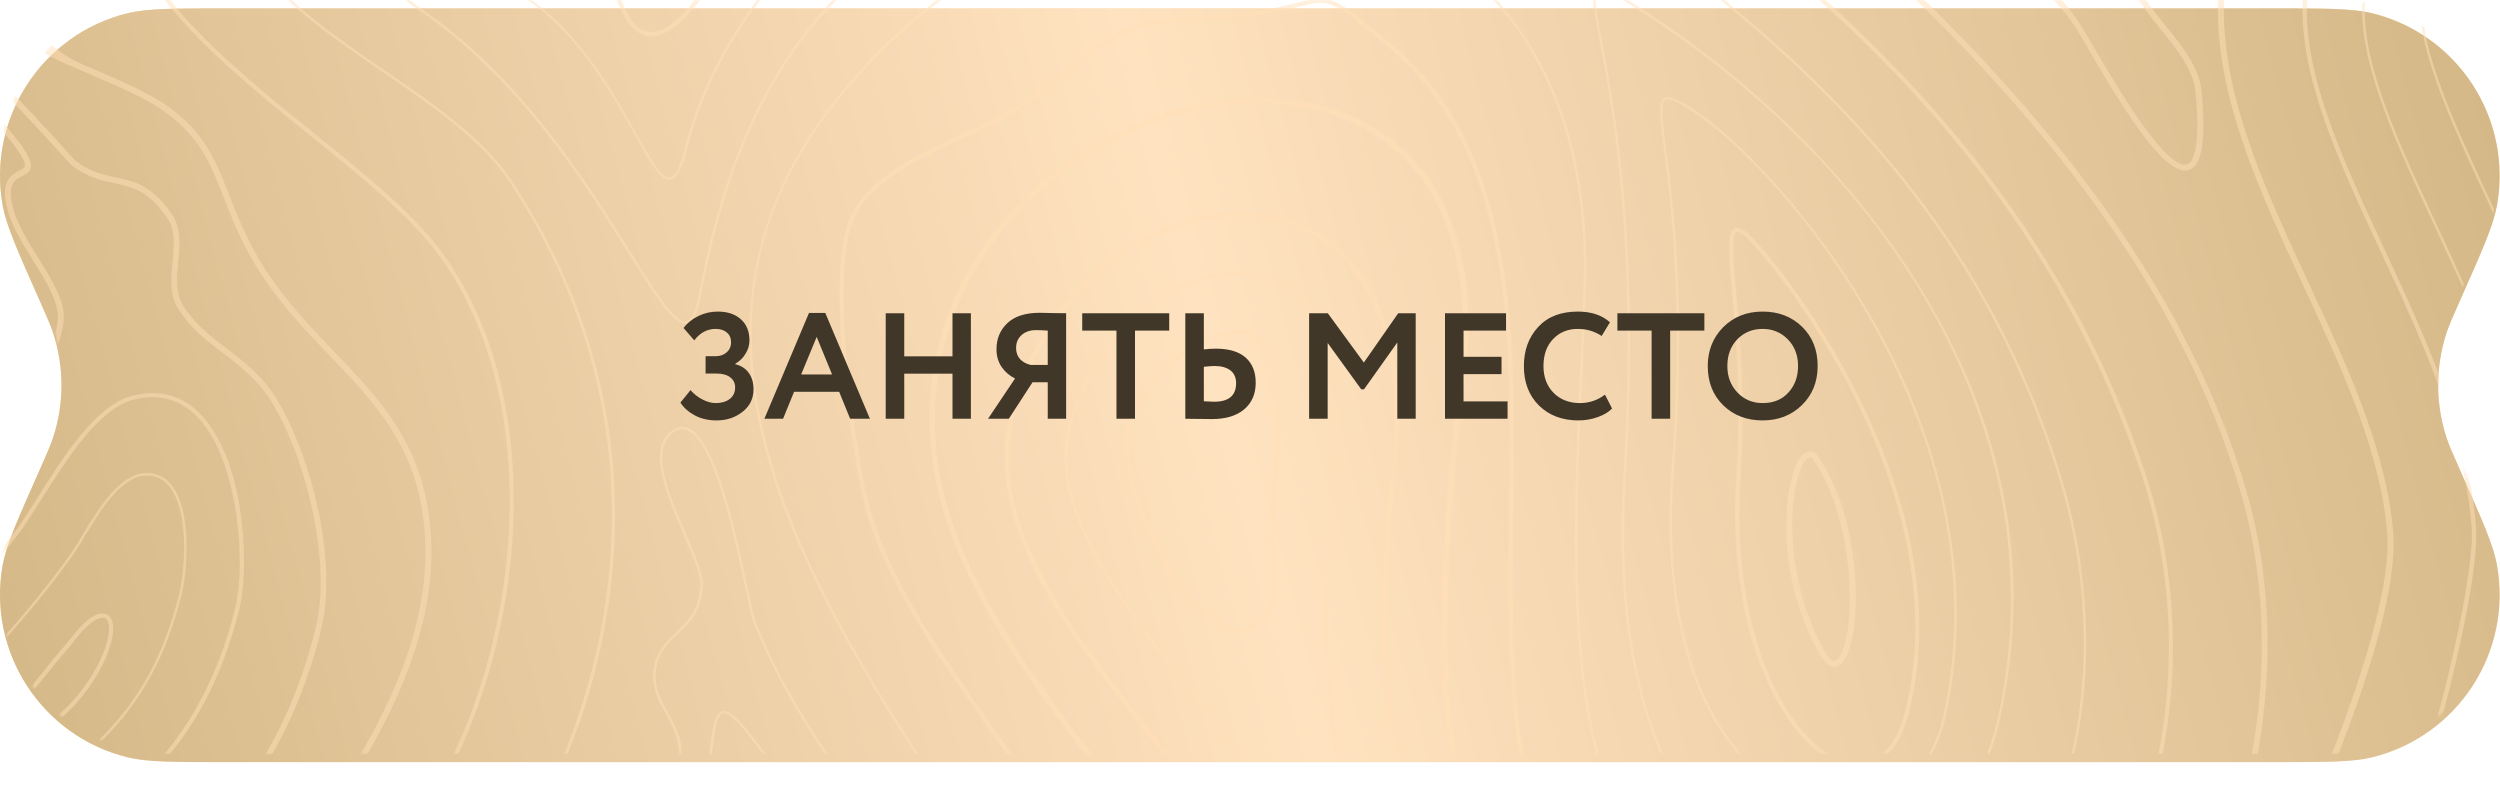 <?xml version="1.0" encoding="UTF-8"?> <svg xmlns="http://www.w3.org/2000/svg" width="1194" height="376" viewBox="0 0 1194 376" fill="none"> <g filter="url(#filter0_di_196_1419)"> <path d="M18.982 139.661C8.317 115.666 2.985 103.669 1.275 94.166C-6.207 52.582 19.94 12.349 60.979 2.297C70.356 0 83.486 0 109.744 0H1084.08C1110.33 0 1123.46 0 1132.84 2.297C1173.88 12.349 1200.03 52.582 1192.54 94.166C1190.84 103.669 1185.5 115.666 1174.84 139.661C1171.42 147.357 1169.71 151.204 1168.45 155.047C1163.13 171.257 1163.13 188.743 1168.45 204.953C1169.71 208.796 1171.42 212.643 1174.84 220.339C1185.5 244.334 1190.84 256.331 1192.54 265.834C1200.03 307.418 1173.88 347.651 1132.84 357.703C1123.46 360 1110.33 360 1084.08 360H109.744C83.486 360 70.356 360 60.979 357.703C19.94 347.651 -6.207 307.418 1.275 265.834C2.985 256.331 8.317 244.334 18.982 220.339C22.402 212.643 24.112 208.796 25.373 204.953C30.695 188.743 30.695 171.257 25.373 155.047C24.112 151.204 22.402 147.357 18.982 139.661Z" fill="#FFE2BF"></path> <path d="M18.982 139.661C8.317 115.666 2.985 103.669 1.275 94.166C-6.207 52.582 19.94 12.349 60.979 2.297C70.356 0 83.486 0 109.744 0H1084.08C1110.33 0 1123.46 0 1132.84 2.297C1173.88 12.349 1200.03 52.582 1192.54 94.166C1190.84 103.669 1185.5 115.666 1174.84 139.661C1171.42 147.357 1169.71 151.204 1168.45 155.047C1163.13 171.257 1163.13 188.743 1168.45 204.953C1169.71 208.796 1171.42 212.643 1174.84 220.339C1185.5 244.334 1190.84 256.331 1192.54 265.834C1200.03 307.418 1173.88 347.651 1132.84 357.703C1123.46 360 1110.33 360 1084.08 360H109.744C83.486 360 70.356 360 60.979 357.703C19.94 347.651 -6.207 307.418 1.275 265.834C2.985 256.331 8.317 244.334 18.982 220.339C22.402 212.643 24.112 208.796 25.373 204.953C30.695 188.743 30.695 171.257 25.373 155.047C24.112 151.204 22.402 147.357 18.982 139.661Z" fill="url(#paint0_linear_196_1419)"></path> </g> <mask id="mask0_196_1419" style="mask-type:alpha" maskUnits="userSpaceOnUse" x="0" y="0" width="1194" height="360"> <path d="M18.982 139.661C8.317 115.666 2.985 103.669 1.275 94.166C-6.207 52.582 19.94 12.349 60.979 2.297C70.356 0 83.486 0 109.744 0H1084.08C1110.33 0 1123.46 0 1132.84 2.297C1173.88 12.349 1200.03 52.582 1192.54 94.166C1190.84 103.669 1185.5 115.666 1174.84 139.661C1171.42 147.357 1169.71 151.204 1168.45 155.047C1163.13 171.257 1163.13 188.743 1168.45 204.953C1169.71 208.796 1171.42 212.643 1174.84 220.339C1185.5 244.334 1190.84 256.331 1192.54 265.834C1200.03 307.418 1173.88 347.651 1132.84 357.703C1123.46 360 1110.33 360 1084.08 360H109.744C83.486 360 70.356 360 60.979 357.703C19.94 347.651 -6.207 307.418 1.275 265.834C2.985 256.331 8.317 244.334 18.982 220.339C22.402 212.643 24.112 208.796 25.373 204.953C30.695 188.743 30.695 171.257 25.373 155.047C24.112 151.204 22.402 147.357 18.982 139.661Z" fill="#FFE2BF"></path> <path d="M18.982 139.661C8.317 115.666 2.985 103.669 1.275 94.166C-6.207 52.582 19.94 12.349 60.979 2.297C70.356 0 83.486 0 109.744 0H1084.08C1110.33 0 1123.46 0 1132.84 2.297C1173.88 12.349 1200.03 52.582 1192.54 94.166C1190.84 103.669 1185.5 115.666 1174.84 139.661C1171.42 147.357 1169.71 151.204 1168.45 155.047C1163.13 171.257 1163.13 188.743 1168.45 204.953C1169.71 208.796 1171.42 212.643 1174.84 220.339C1185.5 244.334 1190.84 256.331 1192.54 265.834C1200.03 307.418 1173.88 347.651 1132.84 357.703C1123.46 360 1110.33 360 1084.08 360H109.744C83.486 360 70.356 360 60.979 357.703C19.94 347.651 -6.207 307.418 1.275 265.834C2.985 256.331 8.317 244.334 18.982 220.339C22.402 212.643 24.112 208.796 25.373 204.953C30.695 188.743 30.695 171.257 25.373 155.047C24.112 151.204 22.402 147.357 18.982 139.661Z" fill="url(#paint1_linear_196_1419)"></path> </mask> <g mask="url(#mask0_196_1419)"> <g opacity="0.5"> <path d="M39.43 255.52C37.43 258.84 35.55 261.96 33.91 264.28C13.67 292.8 -10.29 318.08 -37.25 345.84C-40.89 349.56 -44.61 353.36 -48.37 357.16C-70.61 379.64 -93.65 402.88 -107.41 430.36C-112.73 441 -114.41 449.32 -112.17 454.4C-111.17 456.72 -109.41 458.24 -106.93 458.92C-105.93 459.2 -104.77 459.36 -103.53 459.36C-98.61 459.36 -92.05 456.96 -84.61 452.48C-69.81 443.52 -55.77 432.48 -42.17 421.76C-31.05 413 -19.53 403.92 -7.65 396.08C40.23 364.36 71.87 343.36 86.67 284.2C89.75 271.92 91.55 244 82.07 231.84C78.79 227.68 74.51 225.68 69.23 225.92C56.91 226.56 46.83 243.28 39.43 255.48V255.52ZM70.15 227.12C74.59 227.12 78.31 228.96 81.11 232.6C90.31 244.4 88.51 271.84 85.51 283.92C70.83 342.64 39.35 363.48 -8.33 395.08C-20.25 402.96 -31.77 412.04 -42.93 420.84C-56.49 431.52 -70.53 442.56 -85.25 451.48C-94.21 456.92 -101.89 459.16 -106.61 457.8C-108.73 457.2 -110.21 455.88 -111.09 453.92C-113.13 449.24 -111.45 441.08 -106.37 430.92C-92.69 403.6 -69.73 380.44 -47.57 358C-43.81 354.2 -40.05 350.4 -36.41 346.68C-9.41 318.88 14.55 293.56 34.87 265C36.55 262.64 38.43 259.52 40.43 256.2C47.67 244.2 57.55 227.8 69.23 227.2C69.51 227.2 69.83 227.2 70.11 227.2L70.15 227.12Z" fill="#FFDFB7"></path> <path d="M63.55 188.92C45.99 193.24 30.67 217.56 18.31 237.08C13.99 243.92 9.91 250.36 6.35 254.96C-13.49 280.6 -35.89 303.68 -57.57 325.96C-63.21 331.76 -70.33 338.36 -77.81 345.32C-100.13 366 -127.89 391.76 -136.33 415.32C-143.41 435.12 -139.25 454.04 -135.21 472.28C-131.89 487.28 -128.45 502.8 -131.17 518.88C-132.85 528.88 -138.89 538.72 -145.33 549.12C-153.01 561.6 -160.93 574.48 -161.41 588.36C-161.57 593.08 -160.85 597.72 -159.25 602.2C-153.97 617.04 -148.45 623.92 -141.89 623.92C-135.33 623.92 -128.33 617.16 -117.85 600.64C-107.85 584.84 -103.93 566.56 -100.13 548.88C-96.33 531.12 -92.37 512.76 -82.29 496.88C-63.09 466.64 -29.25 444.32 0.59 424.68C3.11 423.04 5.59 421.36 8.07 419.76C57.63 386.92 96.79 360.96 114.27 291.08C118.91 272.6 117.67 225.48 98.87 201.4C89.75 189.68 77.75 185.44 63.59 188.92H63.55ZM97.27 202.6C114.11 224.2 117.47 269.84 112.31 290.56C95.03 359.68 56.15 385.44 6.95 418.04C4.51 419.68 1.99 421.32 -0.53 422.96C-30.57 442.72 -64.61 465.16 -84.01 495.76C-94.29 511.96 -98.25 530.48 -102.13 548.44C-105.89 565.96 -109.77 584.08 -119.57 599.56C-126.57 610.6 -134.69 621.92 -141.89 621.92C-147.41 621.92 -152.45 615.24 -157.37 601.52C-158.89 597.24 -159.57 592.92 -159.41 588.4C-158.93 575.08 -151.17 562.4 -143.61 550.16C-137.09 539.56 -130.93 529.56 -129.21 519.2C-126.41 502.72 -129.89 487 -133.25 471.84C-137.41 453 -141.37 435.24 -134.45 415.96C-126.17 392.88 -98.61 367.32 -76.45 346.76C-68.93 339.76 -61.81 333.2 -56.13 327.32C-34.41 304.96 -11.97 281.84 7.95 256.12C11.59 251.44 15.67 244.92 20.03 238.08C32.19 218.88 47.27 194.96 64.03 190.8C67.07 190.04 70.03 189.68 72.83 189.68C82.35 189.68 90.59 194 97.27 202.56V202.6Z" fill="#FFDFB7"></path> <path d="M81.95 102.08C72.43 88.36 64.15 86.6 55.35 84.72C49.31 83.44 43.03 82.08 35.87 76.68L35.27 76C14.87 53.16 -53.57 -21.32 -76.73 -21.32C-79.45 -21.32 -81.57 -20.36 -83.05 -18.44C-86.13 -14.4 -85.97 -6.28 -82.57 6.4C-80.53 13.92 -61.17 24.32 -40.65 35.36C-23.57 44.52 -5.89 54 0.11 61.12C5.47 67.52 12.55 76.36 11.91 79.4C11.75 80.24 10.83 80.72 9.27 81.48C5.71 83.24 0.31 85.96 3.19 98.56C5.19 107.28 10.59 115.96 15.79 124.36C20.67 132.16 25.27 139.56 27.11 146.72C32.23 166.4 -0.01 202.52 -21.33 226.4C-28.37 234.28 -34.45 241.08 -38.33 246.24C-53.85 266.84 -73.25 285.96 -91.97 304.4C-128.41 340.32 -166.05 377.44 -179.33 428.68C-199.13 505.28 -203.09 572.92 -191.05 629.72C-184.65 660.04 -162.57 702.28 -141.17 702.28C-127.85 702.28 -118.13 686.28 -112.33 654.68C-89.93 533 -28.85 492.52 30.27 453.36C82.63 418.68 132.07 385.92 153.35 300.8C161.35 268.68 149.03 219.32 132.99 192C125.83 179.8 116.83 172.96 108.11 166.32C100.47 160.48 93.23 155 87.63 146.2C83.67 140 84.39 132.72 85.11 125.08C85.87 117.16 86.67 108.96 81.87 102L81.95 102.08ZM85.35 147.8C91.19 157 98.63 162.64 106.51 168.64C114.99 175.12 123.79 181.8 130.67 193.52C146.43 220.36 158.55 268.8 150.71 300.24C129.71 384.28 80.71 416.76 28.79 451.12C-30.77 490.6 -92.41 531.44 -115.01 654.28C-120.45 683.92 -129.49 699.6 -141.13 699.6C-159.29 699.6 -181.41 661.76 -188.29 629.24C-200.21 572.88 -196.29 505.64 -176.57 429.48C-163.53 378.96 -126.13 342.12 -89.97 306.48C-71.17 287.96 -51.73 268.8 -36.05 248C-32.25 242.96 -26.21 236.2 -19.21 228.36C3.83 202.56 35.35 167.2 29.83 146.12C27.83 138.52 23.15 131 18.15 123C13.03 114.8 7.79 106.36 5.91 98.08C3.51 87.6 7.23 85.76 10.51 84.12C12.31 83.2 14.19 82.28 14.67 80.08C15.27 77.16 13.43 72.68 2.27 59.44C-4.05 51.92 -21.97 42.32 -39.29 33C-57.49 23.24 -78.09 12.16 -79.81 5.8C-83.73 -8.68 -82.49 -14.36 -80.77 -16.6C-79.85 -17.8 -78.53 -18.36 -76.69 -18.36C-59.21 -18.36 -8.45 31.44 33.23 78C33.75 78.56 34.03 78.88 34.07 78.88C41.87 84.8 48.75 86.28 54.79 87.56C63.35 89.4 70.75 90.96 79.67 103.8C83.91 109.88 83.19 117.24 82.43 125C81.67 132.8 80.87 140.88 85.35 147.92V147.8Z" fill="#FFDFB7"></path> <path d="M49.19 293.04H48.91C43.23 293.04 37.47 300.24 33.27 305.52C32.35 306.64 31.55 307.68 30.83 308.48C26.87 313 23.03 317.76 19.35 322.4C16.95 325.4 14.59 328.36 12.15 331.28L11.87 331.64C3.87 341.12 0.63 347.28 1.91 350.48C2.27 351.36 3.15 352.48 5.31 352.72C5.63 352.72 5.95 352.76 6.27 352.76H6.47C22.47 352.4 35.43 337.92 41.75 329.32C47.75 321.12 52.03 312.24 53.55 305C53.91 303.32 54.87 297.56 52.59 294.68C51.79 293.64 50.63 293.08 49.23 293L49.19 293.04ZM51.55 304.64C50.11 311.6 45.95 320.2 40.11 328.16C34.03 336.48 21.55 350.48 6.39 350.8L6.23 351.8V350.8C5.99 350.8 5.75 350.8 5.51 350.76C4.07 350.6 3.83 349.96 3.75 349.76C3.31 348.64 3.39 344.8 13.39 332.92L13.71 332.56C16.15 329.6 18.55 326.64 20.95 323.64C24.63 319.04 28.43 314.28 32.39 309.8C33.11 309 33.95 307.92 34.87 306.76C38.59 302.08 44.23 295.04 49.15 295.04C49.95 295.04 50.55 295.36 51.03 295.96C52.43 297.72 52.19 301.76 51.59 304.64H51.55Z" fill="#FFDFB7"></path> <path d="M471.19 698.28C524.27 692.24 581.19 630.76 581.91 578.68C583.03 498.84 537.15 435.04 492.75 373.36C485.23 362.88 477.43 352.04 470.07 341.4L465.63 335C444.75 304.92 421.07 270.8 413.35 233.96C406.83 202.72 396.87 130.04 407.71 104.92C415.67 86.52 438.31 76 460.19 65.84C475.31 58.8 489.59 52.16 499.63 43.08L500.11 42.64C522.99 21.92 542.23 11.293 557.83 10.76C564.91 10.52 573.71 10.2 586.15 9.04C602.83 7.48 612.67 5.04 619.87 3.28C624.43 2.16 627.75 1.32 630.67 1.32C637.87 1.32 643.91 6.44 663.87 23.32C722.87 73.28 721.75 160.16 720.71 244.2C719.35 349.92 717.95 459.28 837.63 493.88C854.83 498.84 871.59 501.4 887.43 501.4C932.43 501.4 970.71 481.28 998.19 443.28C1038.51 387.48 1049.23 300.44 1024.83 226.64C968.55 56.32 834.07 -41.08 689.43 -133.88C557.95 -218.24 432.75 -241.48 325.67 -256.64C317.91 -257.72 310.55 -258.28 303.75 -258.28C260.35 -258.28 239.71 -236.2 213.59 -208.24C203.59 -197.52 193.23 -186.48 180.39 -175.16C165.67 -162.24 146.99 -153.4 128.87 -144.84C99.35 -130.88 71.47 -117.72 59.95 -88.4C35.51 -26.2 95.55 22.24 148.55 65.04C173.07 84.84 196.23 103.52 209.83 122.2C263.63 196.28 247.55 321.2 198.75 391.4C183.51 413.32 154.31 440.4 123.39 469.12C72.19 516.64 14.15 570.52 3.91 615.76C-0.89 637.04 0.35 651.92 7.75 661.2C13.95 668.96 24.39 672.72 39.67 672.72C64.83 672.72 100.83 662.36 138.95 651.4C185.55 638 238.39 622.8 283.43 622.8C304.91 622.8 322.71 626.12 337.79 633C355.15 640.92 369.87 652.32 384.07 663.4C407.55 681.64 429.71 698.88 461.07 698.88C464.35 698.88 467.75 698.68 471.15 698.28H471.19ZM338.67 631.16C323.31 624.16 305.27 620.76 283.47 620.76C238.15 620.76 185.15 636 138.43 649.44C100.43 660.36 64.55 670.68 39.67 670.68C25.03 670.68 15.11 667.16 9.35 659.92C2.35 651.16 1.19 636.84 5.87 616.2C15.99 571.56 73.79 517.92 124.75 470.56C155.75 441.8 185.03 414.6 200.39 392.52C249.59 321.76 265.75 195.76 211.43 121C197.71 102.12 174.43 83.32 149.79 63.44C97.35 21.12 37.91 -26.88 61.79 -87.68C73.03 -116.24 100.55 -129.28 129.71 -143.04C147.95 -151.64 166.79 -160.56 181.71 -173.68C194.63 -185.04 205.03 -196.16 215.07 -206.88C240.87 -234.48 261.23 -256.28 303.79 -256.28C310.51 -256.28 317.79 -255.72 325.43 -254.64C432.27 -239.52 557.23 -216.32 688.39 -132.16C832.71 -39.56 966.91 57.6 1022.99 227.32C1047.19 300.56 1036.59 386.88 996.63 442.16C969.55 479.64 931.79 499.44 887.47 499.44C871.83 499.44 855.27 496.96 838.23 492C785.23 476.68 751.67 445.16 735.71 395.72C721.39 351.44 722.11 296.96 722.79 244.28C723.87 159.8 724.99 72.44 665.27 21.84C636.75 -2.32 635.95 -2.72 619.47 1.36C612.35 3.12 602.55 5.52 586.03 7.08C573.67 8.24 564.87 8.56 557.83 8.8C541.75 9.36 522.083 20.16 498.83 41.2L498.35 41.64C488.55 50.52 474.39 57.12 459.39 64.08C437.15 74.4 414.15 85.12 405.91 104.2C394.87 129.76 404.87 202.96 411.43 234.44C419.19 271.68 442.99 305.96 463.99 336.24L468.43 342.64C475.79 353.28 483.59 364.12 491.15 374.6C535.35 436.04 581.07 499.52 579.95 578.72C579.23 629.96 523.23 690.4 470.99 696.36C467.67 696.72 464.35 696.92 461.15 696.92C430.47 696.92 408.59 679.88 385.39 661.88C371.07 650.76 356.27 639.24 338.71 631.24L338.67 631.16Z" fill="#FFDFB7"></path> <path d="M1232.31 356.48C1234.59 359.44 1238.83 363.48 1249.51 364.36C1289.47 367.64 1349.91 372.56 1400.91 419.04L1401.51 419.56C1418.95 435.48 1433.11 455.64 1443.59 479.48C1446.51 486.04 1451.19 489.84 1456.51 489.84C1457.95 489.84 1459.43 489.56 1460.91 488.96V487.52C1459.47 488.2 1457.99 488.64 1456.51 488.64C1451.71 488.64 1447.39 485.12 1444.67 479C1434.11 455 1419.83 434.72 1402.27 418.68L1401.67 418.16C1350.35 371.4 1289.67 366.44 1249.55 363.16C1239.35 362.32 1235.31 358.52 1233.19 355.76C1228.11 349.12 1227.47 338.84 1228.03 335.68C1233.59 311.2 1240.51 280.72 1237.91 247.4C1233.55 190.96 1210.95 142.44 1189.15 95.52C1171.63 57.88 1151.79 15.2 1158.67 -4.24C1170.95 -38.84 1221.11 -88.48 1242.07 -108.2C1255.39 -120.72 1271.27 -127.08 1289.19 -127.08C1299.43 -127.08 1308.27 -124.92 1313.91 -123.12C1350.71 -111.24 1402.79 -84.08 1460.87 -46.76V-48.2C1402.99 -85.36 1351.03 -112.44 1314.27 -124.28C1308.59 -126.12 1299.59 -128.32 1289.19 -128.32C1270.95 -128.32 1254.83 -121.84 1241.27 -109.08C1220.23 -89.28 1169.91 -39.48 1157.55 -4.64C1150.51 15.28 1170.47 58.16 1188.07 96.04C1209.83 142.84 1232.35 191.24 1236.71 247.48C1239.31 280.64 1232.39 311 1226.87 335.48C1226.27 338.8 1226.91 349.56 1232.23 356.52L1232.31 356.48Z" fill="#FFDFB7"></path> <path d="M1281.71 341.8C1289.91 343.84 1297.87 345.72 1305.63 347.48C1347.47 357.16 1383.55 365.56 1419.67 398.24L1420.39 398.88C1428.71 406.4 1435.23 410.04 1440.43 410.04C1441.23 410.04 1442.03 409.96 1442.79 409.76C1450.63 407.96 1454.55 397 1458.83 382.88C1459.51 380.68 1460.23 378.52 1460.91 376.36V372.44C1459.79 375.8 1458.71 379.2 1457.67 382.56C1453.47 396.32 1449.71 406.96 1442.51 408.64C1437.31 409.84 1430.47 406.4 1421.19 398L1420.47 397.36C1384.11 364.44 1347.87 356.04 1305.87 346.32C1298.15 344.52 1290.15 342.68 1281.99 340.64C1252.67 333.28 1257.63 305.68 1262.43 279.04C1264.51 267.4 1266.71 255.32 1265.91 245.24C1261.15 183.76 1237.51 132.92 1214.63 83.76C1211.91 77.88 1208.99 72.16 1206.15 66.6C1191.47 37.76 1178.75 12.88 1196.91 -17.76C1210.55 -40.8 1231.03 -59.68 1250.79 -77.92C1254.35 -81.2 1257.91 -84.48 1261.39 -87.76C1269.03 -94.92 1279.43 -98.56 1292.27 -98.56C1341.55 -98.56 1417.35 -46.12 1460.95 -14.52V-16C1417.11 -47.72 1341.63 -99.76 1292.27 -99.76C1279.11 -99.76 1268.43 -96 1260.55 -88.64C1257.07 -85.36 1253.51 -82.08 1249.95 -78.8C1230.11 -60.48 1209.59 -41.56 1195.83 -18.36C1177.35 12.84 1190.79 39.24 1205.03 67.16C1207.87 72.72 1210.79 78.44 1213.51 84.32C1236.31 133.4 1259.95 184.12 1264.67 245.4C1265.43 255.32 1263.27 267.32 1261.19 278.88C1256.31 306.08 1251.23 334.24 1281.67 341.88L1281.71 341.8Z" fill="#FFDFB7"></path> <path d="M439.91 917.84C429.79 933.12 417.19 952.08 421.55 965.2C423.31 970.56 427.79 974.56 434.83 977.08C436.15 977.56 437.63 977.8 439.19 977.8C454.63 977.8 479.11 953.92 500.71 932.88C514.43 919.48 527.43 906.84 535.23 903.28C572.51 886.36 623.95 878.32 669.31 871.2C687.23 868.4 704.15 865.76 719.75 862.68C755.35 855.72 789.71 852.16 821.91 852.16C927.27 852.16 1015.71 890.08 1084.83 964.84C1092.59 973.24 1103.83 977.48 1118.35 977.48C1163.47 977.48 1240.87 933.56 1295.35 852.16C1327.95 803.48 1375.31 703.92 1326.07 584.36C1306.35 536.44 1277.03 514.12 1233.79 514.12C1200.91 514.12 1163.39 526.2 1119.95 540.2C1066.51 557.44 1005.91 576.96 940.71 576.96C889.95 576.96 843.35 565.24 798.23 541.2C659.03 466.96 654.99 331.56 666.99 221.88C671.67 179.24 664.07 145.48 645.07 124.24C631.63 109.24 613.35 101.32 592.15 101.32C551.99 101.32 501.87 132.48 483.79 192.08C466.79 248.16 507.11 299.16 553.79 358.2C606.47 424.76 666.15 500.2 654.55 600.88C648.79 650.8 630.59 698.68 605.79 729C586.99 752 570.39 754.04 552.79 756.2C539.35 757.84 525.47 759.56 509.19 769.88C496.75 777.76 492.87 791.2 488.75 805.4C485.91 815.2 482.95 825.32 476.99 833.64C473.71 838.2 467.99 839.2 461.99 840.24C454.03 841.64 444.99 843.2 440.23 853.48C436.91 860.64 441.31 869.08 445.55 877.24C449.11 884.04 452.75 891.08 451.67 896.92C450.79 901.6 445.83 909.12 440.07 917.8L439.91 917.84ZM447.47 876.24C443.31 868.24 439.35 860.64 442.19 854.52C446.47 845.32 454.51 843.92 462.27 842.56C468.51 841.48 474.91 840.36 478.75 835.04C484.95 826.4 487.95 816.08 490.87 806.12C494.87 792.32 498.67 779.32 510.35 771.92C526.19 761.88 539.83 760.2 552.99 758.56C571.07 756.32 588.11 754.24 607.51 730.52C632.55 699.88 650.99 651.52 656.79 601.2C668.47 499.56 608.47 423.72 555.55 356.8C509.27 298.28 469.27 247.72 485.95 192.8C503.71 134.28 552.79 103.68 592.11 103.68C612.63 103.68 630.35 111.32 643.31 125.8C661.87 146.52 669.27 179.64 664.67 221.64C652.59 332.04 656.71 468.36 797.11 543.24C842.59 567.48 889.55 579.28 940.71 579.28C1006.27 579.28 1067.03 559.68 1120.63 542.4C1163.87 528.44 1201.23 516.4 1233.75 516.4C1276.51 516.4 1304.31 537.64 1323.91 585.2C1372.75 703.8 1325.75 802.52 1293.43 850.84C1241.31 928.64 1163.47 975.16 1118.31 975.16C1104.51 975.16 1093.79 971.16 1086.51 963.28C1016.95 888.04 927.91 849.88 821.91 849.88C789.59 849.88 755.07 853.44 719.31 860.44C703.75 863.48 686.83 866.12 668.95 868.92C623.43 876.04 571.87 884.12 534.27 901.16C526.11 904.88 513.59 917.08 499.11 931.2C477.83 951.96 453.71 975.48 439.19 975.48C437.91 975.48 436.71 975.28 435.63 974.92C429.23 972.6 425.35 969.2 423.79 964.48C419.79 952.44 432.03 933.96 441.87 919.12C447.79 910.2 452.87 902.52 453.83 897.4C455.07 890.76 451.23 883.4 447.51 876.24H447.47Z" fill="#FFDFB7"></path> <path d="M1406.67 644.84C1411.83 648.12 1420.15 649.92 1430.15 649.92C1439.07 649.92 1449.63 648.44 1460.87 645V642.08C1449.63 645.6 1439.07 647.12 1430.15 647.12C1420.79 647.12 1412.79 645.44 1408.15 642.48C1384.67 627.48 1374.27 600.96 1363.27 572.92C1353.79 548.72 1343.95 523.68 1324.91 506.04V505.2H1324.03C1302.11 485.88 1272.63 476.48 1233.83 476.48C1195.03 476.48 1156.19 485.56 1124.23 492.84C1102.39 497.84 1083.51 502.12 1071.35 502.12C1064.23 502.12 1059.87 500.64 1058.07 497.64C1055.67 493.64 1057.47 486.08 1063.39 475.28C1091.03 424.8 1146.87 304.48 1142.99 254.68C1139.95 215.4 1121.07 174.8 1102.79 135.56C1076.35 78.72 1049.03 20 1068.91 -36.16C1091.63 -100.2 1191.67 -214.68 1262.83 -224.36C1266.99 -224.92 1271.47 -225.2 1276.15 -225.2C1322.47 -225.2 1390.19 -197.6 1460.79 -157.64V-160.64C1390.15 -200.52 1322.47 -228 1276.15 -228C1271.35 -228 1266.75 -227.72 1262.47 -227.12C1190.39 -217.28 1089.19 -101.72 1066.27 -37.08C1045.99 20.12 1073.59 79.4 1100.23 136.76C1118.39 175.76 1137.15 216.12 1140.15 254.92C1143.59 299.32 1094.91 411.84 1060.91 473.96C1054.31 486.04 1052.59 494.04 1055.63 499.12C1057.95 503.08 1063.11 504.96 1071.31 504.96C1083.79 504.96 1102.79 500.64 1124.79 495.6C1156.63 488.32 1196.27 479.28 1233.79 479.28C1271.31 479.28 1301.15 488.56 1322.55 507.64C1341.39 524.88 1351.15 549.8 1360.63 573.88C1371.79 602.36 1382.35 629.28 1406.63 644.76L1406.67 644.84Z" fill="#FFDFB7"></path> <path d="M496.83 875.8C499.39 876.48 503.99 876.8 509.83 876.8C521.99 876.8 567.15 875 637.59 851.72C696.47 832.28 765.35 821.56 831.47 821.56C940.35 821.56 1012.67 837.88 1105.83 927.04C1112.43 933.36 1121.31 936.56 1132.15 936.56C1172.63 936.56 1233.87 892.48 1271.55 836.2C1300.99 792.24 1343.79 702.48 1299.59 595.16C1280.55 548.96 1256.67 542.6 1233.71 542.6C1205.31 542.6 1169.79 554.04 1128.63 567.32C1073.19 585.2 1010.31 605.44 940.63 605.44C885.07 605.44 834.07 592.64 784.71 566.32C628.67 483.12 626.55 328.08 638.55 218.72C642.27 184.84 636.99 158.04 623.75 143.28C615.79 134.4 605.11 129.88 592.07 129.88C562.43 129.88 525.07 154.08 511.03 200.36C498.35 242.16 534.39 287.72 576.11 340.48C629.43 407.88 695.79 491.76 682.83 604.16C679.11 636.36 670.55 666.96 657.31 695.12C636.23 739.96 608.39 778 574.51 808.2C552.15 828.12 529.71 842.08 513.35 852.24C498.43 861.52 489.43 867.08 490.07 871.36C490.35 873.28 492.51 874.72 496.83 875.8ZM513.99 853.28C530.39 843.08 552.87 829.12 575.31 809.12C609.31 778.8 637.27 740.64 658.43 695.68C671.75 667.4 680.35 636.64 684.07 604.36C697.07 491.48 630.55 407.36 577.07 339.8C535.55 287.32 499.71 242 512.19 200.8C526.07 155.08 562.87 131.16 592.07 131.16C604.75 131.16 615.11 135.52 622.87 144.16C635.91 158.68 641.03 185.16 637.39 218.68C625.39 328.4 627.51 483.92 784.19 567.48C833.75 593.92 884.95 606.76 940.67 606.76C1010.55 606.76 1073.51 586.48 1129.07 568.56C1170.11 555.32 1205.51 543.92 1233.75 543.92C1256.31 543.92 1279.75 550.2 1298.51 595.72C1342.47 702.52 1299.87 791.88 1270.59 835.64C1233.75 890.68 1171.63 935.44 1132.19 935.44C1121.63 935.44 1113.07 932.36 1106.67 926.24C1061.51 883.04 1019.51 855.56 974.43 839.76C935.63 826.2 892.87 820.4 831.43 820.4C765.15 820.4 696.15 831.12 637.15 850.6C566.91 873.8 521.91 875.6 509.79 875.6C504.07 875.6 499.55 875.24 497.11 874.6C493.43 873.64 491.47 872.48 491.23 871.12C490.71 867.64 500.47 861.6 513.95 853.2L513.99 853.28Z" fill="#FFDFB7"></path> <path d="M592.07 157.52C570.63 157.52 547.07 179.2 539.35 198.68C534.23 211.6 538.15 233.64 549.79 257.72C560.75 280.4 575.39 297.84 586.19 301.08C587.83 301.56 589.51 301.84 591.11 301.84C592.91 301.84 594.71 301.52 596.43 300.92C610.35 296.08 610.03 287.52 609.35 268.8C608.91 257.28 608.35 241.52 610.71 219.88C613.91 190.8 609.35 168.64 603.19 161.8C601.23 159.6 598.51 157.56 592.07 157.56V157.52ZM608.71 219.64C606.31 241.44 606.91 257.32 607.35 268.88C608.03 287.64 608.31 294.68 595.75 299.04C592.83 300.04 589.79 300.12 586.71 299.2C576.43 296.12 562.31 279.12 551.55 256.88C540.15 233.32 536.27 211.84 541.19 199.44C548.67 180.56 571.39 159.56 592.07 159.52C597.71 159.52 600.03 161.24 601.71 163.08C607.55 169.6 611.87 191.12 608.71 219.6V219.64Z" fill="#FFDFB7"></path> <path d="M319.63 85.92C323.07 85.92 325.83 81.04 328.51 70.12C338.55 29.28 371.71 -24.76 423.23 -53.48C475.35 -82.56 510.07 -90.12 528.75 -94.16C538.03 -96.16 542.67 -97.2 543.79 -99.64C544.23 -100.56 544.07 -101.68 543.39 -102.96C539.79 -109.52 475.23 -145.64 382.39 -153.16L378.47 -153.48C370.11 -154.16 362.87 -154.76 355.95 -154.76C331.71 -154.76 312.19 -148 266.59 -109.48C259.39 -103.4 252.03 -97.76 244.91 -92.28C222.87 -75.36 203.83 -60.8 205.07 -44.2C206.03 -31.48 218.63 -18.84 244.71 -4.48C273.59 11.44 291.19 43.04 302.83 63.92C310.23 77.16 315.07 85.92 319.71 85.92H319.63ZM245.19 -5.52C219.83 -19.48 207.07 -32.16 206.15 -44.28C204.95 -60.2 223.75 -74.6 245.55 -91.28C252.67 -96.76 260.07 -102.4 267.27 -108.52C312.55 -146.8 331.91 -153.52 355.83 -153.52C362.71 -153.52 369.91 -152.92 378.27 -152.24L382.19 -151.92C472.91 -144.6 538.83 -108.6 542.23 -102.36C542.91 -101.08 542.79 -100.48 542.59 -100.12C541.71 -98.24 536.71 -97.12 528.39 -95.32C509.67 -91.24 474.83 -83.68 422.55 -54.52C370.75 -25.6 337.35 28.8 327.27 69.88C324.79 79.88 322.27 84.76 319.55 84.76C315.63 84.76 310.39 75.32 303.71 63.4C291.99 42.4 274.31 10.6 245.11 -5.48L245.19 -5.52Z" fill="#FFDFB7"></path> <path d="M327.19 154.6C330.67 154.6 333.07 150.44 334.75 141.48C345.15 86.4 367.669 8.4 442.909 -33.2C466.149 -46.08 492.43 -56.24 523.19 -64.36C529.39 -66 535.99 -70.44 542.43 -74.76C550.71 -80.36 559.309 -86.12 567.229 -86.12C568.15 -86.12 569.069 -86.04 569.909 -85.88C574.349 -85.08 577.669 -82.52 580.87 -80.04C584.47 -77.24 587.869 -74.6 592.589 -74.6C594.349 -74.6 596.189 -74.96 598.149 -75.76C601.509 -77.08 603.269 -79.68 604.949 -82.2C607.349 -85.76 609.589 -89.12 616.389 -88.52C623.149 -87.96 626.789 -82.8 630.629 -77.36C633.309 -73.56 636.109 -69.6 640.069 -67.4C642.949 -65.8 648.15 -64.08 652.75 -64.08C655.95 -64.08 658.229 -64.92 659.509 -66.6C660.709 -68.2 660.949 -70.48 660.149 -73.32C657.509 -82.76 637.309 -91.56 623.909 -97.4C619.949 -99.12 616.549 -100.6 614.349 -101.76C594.429 -112.32 574.549 -121.24 557.75 -128.6C486.87 -159.6 422.23 -178.52 360.19 -186.44C353.19 -187.32 347.15 -187.76 341.67 -187.76C311.11 -187.76 287.43 -174.4 240.31 -130.56C228.75 -119.8 216.83 -110.56 205.35 -101.64C179.59 -81.64 159.229 -65.84 159.709 -45.96C160.109 -30.28 173.709 -13.56 202.589 6.64C249.069 39.16 279.91 88.56 300.35 121.24C312.95 141.36 321.229 154.68 327.269 154.68L327.19 154.6ZM203.19 5.56C174.67 -14.4 161.19 -30.84 160.83 -46.12C160.35 -65.4 180.509 -81.04 206.029 -100.84C217.549 -109.8 229.469 -119.04 241.069 -129.84C287.949 -173.44 311.429 -186.72 341.629 -186.72C347.069 -186.72 353.07 -186.28 359.99 -185.4C421.91 -177.52 486.43 -158.6 557.19 -127.64C573.99 -120.28 593.829 -111.36 613.709 -100.84C615.949 -99.64 619.389 -98.16 623.349 -96.44C636.509 -90.72 656.429 -82.04 658.909 -73.16C659.589 -70.68 659.469 -68.76 658.469 -67.48C657.189 -65.8 654.59 -65.44 652.669 -65.44C648.509 -65.44 643.429 -67.04 640.589 -68.64C636.869 -70.68 634.19 -74.52 631.549 -78.24C627.71 -83.68 623.75 -89.28 616.43 -89.92C608.91 -90.6 606.389 -86.72 603.909 -83.04C602.229 -80.56 600.669 -78.24 597.669 -77.04C595.829 -76.32 594.19 -75.96 592.549 -75.96C588.27 -75.96 584.99 -78.48 581.549 -81.12C578.229 -83.68 574.789 -86.36 570.069 -87.16C569.149 -87.32 568.15 -87.4 567.19 -87.4C558.91 -87.4 550.19 -81.52 541.75 -75.84C535.15 -71.4 528.869 -67.16 522.909 -65.6C492.029 -57.48 465.709 -47.24 442.349 -34.32C366.669 7.52 344.029 85.88 333.589 141.2C332.029 149.36 329.95 153.36 327.19 153.36C321.79 153.36 313.189 139.56 301.269 120.48C280.789 87.72 249.87 38.2 203.19 5.52V5.56Z" fill="#FFDFB7"></path> <path d="M474.95 656.48C502.31 653.36 528.07 634.56 540.63 608.6C552.07 584.88 558.27 544.64 522.75 487.68C507.51 463.2 490.87 438.52 474.79 414.64C428.79 346.36 385.35 281.84 367.39 217.12C347.11 143.92 363.39 83.52 418.67 27.08C466.55 -21.8 529.79 -49.84 592.23 -49.84C639.15 -49.84 681.03 -33.32 710.11 -3.36C742.07 29.56 758.07 77.76 756.31 135.96C755.91 149.48 755.27 163.44 754.59 178.24C752.19 230.8 749.43 290.36 757.91 339.92C767.67 396.92 790.83 432.12 828.67 447.56C848.95 455.84 868.15 460 885.79 460C917.83 460 945.11 446 964.67 419.56C997.91 374.56 1005.87 297.52 984.51 227.84C938.63 78.32 828.31 -10.92 665.23 -106.52C541.35 -179.12 436.71 -201.52 342.11 -214.92C335.07 -215.92 328.35 -216.44 322.15 -216.44C282.63 -216.44 263.83 -196.32 240.03 -170.84C230.87 -161.04 221.43 -150.96 209.67 -140.6C196.15 -128.72 184.39 -121.48 173.99 -115.08C157.31 -104.84 142.95 -96 127.07 -72.32C95.63 -25.32 137.71 3.52 182.23 34.04C205.75 50.16 230.11 66.84 243.15 86.6C325.07 210.72 292.03 343.12 233.75 425.64C217.11 449.24 192.79 471.52 167.03 495.08C135.55 523.92 102.99 553.72 84.39 587.04C76.39 601.36 74.11 611.08 77.43 616.76C79.87 620.92 85.27 622.92 93.87 622.92C109.23 622.92 133.63 616.56 161.91 609.16C201.55 598.84 250.87 585.96 294.47 585.96C317.55 585.96 337.35 589.64 353.31 596.88C369.19 604.12 382.63 614.56 395.63 624.68C417.03 641.32 437.19 657 465.75 657C468.75 657 471.83 656.84 474.91 656.48H474.95ZM353.83 595.8C337.51 588.36 318.11 584.76 294.51 584.76C250.79 584.76 201.35 597.64 161.67 608C133.47 615.36 109.15 621.68 93.91 621.72C85.75 621.72 80.71 619.88 78.47 616.12C75.39 610.84 77.67 601.52 85.43 587.6C103.95 554.48 136.43 524.72 167.87 495.96C193.67 472.32 218.03 450.04 234.75 426.32C268.91 377.96 289.07 322.8 293.03 266.8C297.59 202.8 281.15 141.92 244.15 85.92C230.99 66 206.55 49.24 182.91 33.04C138.87 2.84 97.27 -25.64 128.07 -71.68C143.75 -95.16 158.07 -103.92 174.59 -114.08C185.03 -120.48 196.83 -127.76 210.43 -139.72C222.23 -150.08 231.71 -160.24 240.87 -170.04C264.47 -195.28 283.15 -215.24 322.11 -215.24C328.23 -215.24 334.91 -214.72 341.91 -213.76C436.39 -200.36 540.91 -178 664.59 -105.52C827.43 -10.12 937.55 79 983.31 228.12C1004.59 297.48 996.71 374.08 963.67 418.8C944.35 444.92 917.43 458.76 885.75 458.76C868.27 458.76 849.23 454.6 829.11 446.4C791.67 431.12 768.75 396.24 759.07 339.68C750.59 290.24 753.35 230.72 755.75 178.24C756.43 163.44 757.07 149.48 757.47 135.96C759.23 77.4 743.15 28.92 710.95 -4.24C681.63 -34.44 639.47 -51.08 592.23 -51.08C529.47 -51.08 465.87 -22.92 417.79 26.2C388.43 56.2 370.31 87.12 362.35 120.8C355.27 150.88 356.51 182.44 366.19 217.4C384.19 282.32 427.67 346.88 473.75 415.28C489.83 439.16 506.47 463.84 521.71 488.28C556.95 544.8 550.83 584.6 539.51 608.04C527.15 633.64 501.75 652.2 474.79 655.24C471.75 655.6 468.71 655.76 465.75 655.76C437.63 655.76 417.59 640.16 396.39 623.68C383.35 613.52 369.83 603.04 353.83 595.72V595.8Z" fill="#FFDFB7"></path> <path d="M501.191 606.88C511.671 599.24 517.831 588.56 519.431 575.16C524.191 535.84 489.311 478.44 457.991 441.28C418.911 394.88 380.111 345.36 361.111 297.44C360.191 295.08 358.751 288.4 356.951 279.96C350.831 251.48 340.631 203.84 325.831 203.84C324.471 203.84 323.071 204.24 321.711 205.08C315.551 208.72 313.751 215.92 316.151 227C318.111 236.08 322.631 246.56 326.631 255.8C330.871 265.56 334.511 274 334.431 278.8C334.271 291.16 328.511 296.6 322.951 301.88C318.591 306 314.111 310.24 312.471 317.64C310.391 327.16 314.311 334.32 318.111 341.24C321.631 347.64 325.231 354.24 324.111 362.76C321.991 378.4 272.471 434.76 228.831 484.52C192.671 525.68 161.471 561.24 161.991 568.04C161.991 568.56 162.231 568.96 162.551 569.24C165.551 571.72 170.951 572.92 179.151 572.92C192.071 572.92 210.031 570.04 230.871 566.68C256.111 562.64 284.711 558.04 309.551 558.04C328.951 558.04 343.471 560.8 353.911 566.48C359.591 569.56 365.951 573.24 372.631 577.12C402.471 594.48 439.591 616.04 471.031 616.04C482.671 616.04 492.831 612.96 501.151 606.92L501.191 606.88ZM354.551 565.36C343.911 559.6 329.191 556.76 309.631 556.76C284.711 556.76 256.071 561.36 230.751 565.4C209.991 568.72 192.031 571.6 179.231 571.6C171.351 571.6 166.151 570.48 163.391 568.2C163.391 568.2 163.271 568.08 163.231 567.84C162.751 561.52 195.311 524.48 229.751 485.2C273.551 435.32 323.151 378.8 325.351 362.84C326.551 353.92 322.831 347.16 319.231 340.6C315.351 333.56 311.711 326.92 313.711 317.84C315.231 310.8 319.431 306.88 323.831 302.72C329.591 297.28 335.551 291.64 335.711 278.8C335.791 273.76 332.071 265.2 327.791 255.28C323.831 246.08 319.311 235.68 317.351 226.72C315.071 216.2 316.711 209.44 322.351 206.08C323.511 205.4 324.711 205.04 325.871 205.04C339.711 205.04 350.191 253.92 355.791 280.2C357.671 289.04 359.031 295.4 360.031 297.88C379.071 345.96 417.951 395.56 457.111 442.04C488.271 479.04 522.991 536.04 518.271 575C516.671 588.08 510.711 598.48 500.511 605.92C492.391 611.84 482.511 614.8 471.111 614.8C440.031 614.8 403.031 593.32 373.311 576.04C366.591 572.16 360.271 568.48 354.551 565.36Z" fill="#FFDFB7"></path> <path d="M487.51 556.68C491.07 523.72 455.79 472.04 438.15 452.16C407.71 417.88 386.47 388.64 372.43 369.32C358.51 350.16 350.83 339.56 345.87 339.56C342.47 339.56 340.59 343.96 339.43 354.8C330.71 436.24 278.03 480.36 246.55 506.68C232.75 518.24 223.67 525.84 223.27 532.12C223.15 533.92 223.79 535.6 225.19 537.04C228.07 540.08 232.59 541.52 239.51 541.52C247.27 541.52 257.07 539.72 268.43 537.64C283.15 534.92 299.87 531.88 316.95 531.88C340.23 531.88 358.99 537.68 374.35 549.6C395.99 566.4 427.99 584.36 453.07 584.36C462.11 584.36 469.83 582.08 476.07 577.52C482.67 572.72 486.55 565.68 487.51 556.64V556.68ZM453.07 583.2C428.31 583.2 396.59 565.4 375.11 548.72C359.51 536.6 340.51 530.72 316.99 530.72C299.79 530.72 283.03 533.8 268.23 536.52C256.95 538.6 247.19 540.36 239.55 540.36C232.99 540.36 228.71 539.04 226.11 536.24C224.95 535 224.43 533.68 224.51 532.2C224.87 526.44 234.31 518.52 247.35 507.6C278.95 481.12 331.87 436.84 340.63 354.92C341.67 345.12 343.31 340.76 345.87 340.76C350.23 340.76 358.23 351.76 371.47 370C385.51 389.36 406.79 418.6 437.23 452.92C454.75 472.68 489.83 523.96 486.31 556.52C485.35 565.2 481.67 571.96 475.35 576.56C469.31 580.96 461.83 583.16 453.03 583.16L453.07 583.2Z" fill="#FFDFB7"></path> <path d="M829.27 227.56C825.15 290.12 843.111 333.2 861.311 352.6C869.631 361.48 878.75 366.4 887.03 366.4C898.67 366.4 907.43 357.24 911.67 340.6C938.99 233.52 845.951 120.64 834.55 111.2C831.271 108.48 828.99 108.12 827.51 109.76C824.83 112.68 825.671 122.24 827.191 139.56C828.991 160.08 831.67 191.08 829.27 227.56ZM828.99 111.12C829.19 110.88 829.391 110.8 829.711 110.8C830.271 110.8 831.351 111.16 833.311 112.76C844.631 122.12 936.87 234 909.79 340.12C905.79 355.76 897.751 364.4 887.071 364.4C879.391 364.4 870.751 359.72 862.831 351.24C844.911 332.12 827.231 289.6 831.311 227.68C833.711 191.04 831.03 159.96 829.23 139.4C827.91 124.28 826.95 113.4 829.03 111.12H828.99Z" fill="#FFDFB7"></path> <path d="M798.31 223.96C793.67 284.64 805.67 333.76 832.07 362.28C845.87 377.2 862.83 385.4 879.83 385.4C904.07 385.4 923.43 368.56 929.23 342.52C946.07 266.36 919.99 197.88 895.19 153.8C865.99 102.04 828.67 65.4 810.67 53.4C804.11 49.04 799.47 46.32 796.67 46.32C795.63 46.32 794.83 46.68 794.23 47.36C791.91 49.96 792.87 57.4 794.75 72.12C798.07 98.24 804.27 146.8 798.35 223.96H798.31ZM795.07 48.12C795.43 47.68 795.95 47.48 796.63 47.48C799.11 47.48 803.79 50.24 809.99 54.36C850.59 81.44 958.43 204.8 928.03 342.2C922.39 367.68 903.47 384.16 879.83 384.16C863.15 384.16 846.51 376.08 832.95 361.44C806.79 333.2 794.91 284.4 799.51 224.04C805.43 146.76 799.23 98.08 795.87 71.92C794.15 58.44 793.11 50.32 795.07 48.08V48.12Z" fill="#FFDFB7"></path> <path d="M775.31 227.88C770.71 303.4 785.15 363.08 816.03 395.88C831.99 412.84 851.35 421.8 872.07 421.8C911.67 421.8 945.19 389.76 955.55 342.08C970.79 271.76 957.67 202.52 916.59 136.28C874.95 69.2 817.35 25.84 786.71 5.92C771.11 -4.2 764.43 -8.44 761.87 -5.36C759.75 -2.8 761.15 4.48 763.87 18.96C769.79 50.36 782.15 115.68 775.31 227.8V227.88ZM762.79 -4.52C763.11 -4.92 763.55 -5.08 764.23 -5.08C767.47 -5.08 774.47 -0.52 786.07 7C888.15 73.24 985.95 196.04 954.35 341.84C944.15 388.96 911.07 420.6 872.07 420.6C851.71 420.6 832.63 411.76 816.91 395.04C786.27 362.48 771.95 303.12 776.51 227.92C783.35 115.64 770.99 50.24 765.03 18.8C762.51 5.56 761.03 -2.4 762.75 -4.52H762.79Z" fill="#FFDFB7"></path> <path d="M349.791 -24.52C377.031 -74.16 426.831 -91.48 467.151 -101.04C471.031 -101.96 471.391 -103.96 471.271 -105.04C470.311 -113.12 432.551 -128.6 376.191 -128.6C369.831 -128.6 363.311 -128.4 356.871 -128C331.111 -126.44 270.391 -90.52 248.591 -63.92C242.911 -57 240.351 -51.28 240.951 -46.84C242.471 -35.8 252.271 -30.92 263.671 -25.24C275.711 -19.24 289.351 -12.44 296.031 3.4C299.911 12.64 304.991 17.32 311.151 17.32C321.591 17.32 334.631 3.24 349.831 -24.48L349.791 -24.52ZM297.831 2.6C290.911 -13.92 276.911 -20.92 264.551 -27.08C253.671 -32.48 244.271 -37.16 242.911 -47.16C242.391 -50.96 244.871 -56.32 250.111 -62.68C271.671 -88.96 331.631 -124.48 356.991 -126C363.431 -126.4 369.871 -126.6 376.191 -126.6C431.591 -126.6 468.511 -111.28 469.271 -104.8C469.391 -103.76 467.711 -103.2 466.711 -102.96C425.991 -93.32 375.711 -75.8 348.071 -25.48C325.111 16.32 307.871 26.44 297.871 2.6H297.831Z" fill="#FFDFB7"></path> <path d="M876.07 318.48C878.19 318.48 880.03 317 881.59 314.12C889.39 299.52 889.23 248.96 868.55 218.2C865.87 214.2 861.99 214.72 859.03 219.76C851.27 233.12 847.99 275.6 869.15 312.68C871.35 316.52 873.67 318.48 876.03 318.48H876.07ZM861.47 221.16C862.51 219.4 863.59 218.32 864.43 218.32C865.15 218.32 865.87 219.2 866.23 219.76C885.99 249.2 886.43 299.08 879.11 312.8C878.11 314.64 877.03 315.68 876.07 315.68C874.83 315.68 873.19 314.08 871.59 311.28C851.27 275.64 854.19 233.68 861.47 221.16Z" fill="#FFDFB7"></path> <path d="M1136.27 441.24C1139.11 445.36 1146.11 447.12 1159.59 447.12C1168.03 447.12 1178.07 446.44 1189.71 445.68C1204.11 444.72 1220.47 443.64 1237.35 443.64C1290.83 443.64 1326.91 455 1350.95 479.48C1373.31 496.68 1385.63 524.72 1396.51 549.48C1409.75 579.56 1421.15 605.52 1446.39 605.52C1449.07 605.52 1451.91 605.2 1454.79 604.6C1456.71 604.2 1458.75 603.68 1460.87 603.04V600.96C1458.63 601.68 1456.43 602.24 1454.39 602.68C1451.63 603.24 1448.91 603.56 1446.39 603.56C1422.47 603.56 1411.31 578.16 1398.35 548.72C1387.35 523.76 1374.91 495.48 1352.27 478.04C1327.91 453.24 1291.39 441.68 1237.35 441.68C1220.39 441.68 1204.03 442.76 1189.55 443.72C1177.95 444.48 1167.91 445.16 1159.55 445.16C1147.15 445.16 1140.27 443.56 1137.91 440.16C1136.63 438.28 1136.59 435.76 1137.83 432.4C1163.27 364.36 1184.59 278.24 1182.51 251.72C1178.91 205.28 1158.51 161.4 1138.75 118.96C1114.59 67.08 1091.79 18.08 1106.27 -22.8C1126.43 -79.6 1218.43 -178.2 1268.23 -185C1270.63 -185.32 1273.31 -185.48 1276.19 -185.48C1314.99 -185.48 1383.35 -157.68 1460.83 -111.76V-114.08C1383.43 -159.84 1315.11 -187.48 1276.19 -187.48C1273.19 -187.48 1270.43 -187.32 1267.95 -186.96C1217.59 -180.08 1124.67 -80.68 1104.35 -23.44C1089.59 18.2 1112.55 67.56 1136.87 119.84C1156.55 162.12 1176.87 205.8 1180.47 251.88C1182.27 275.12 1163.19 358.72 1135.91 431.68C1134.43 435.68 1134.51 438.84 1136.19 441.28L1136.27 441.24Z" fill="#FFDFB7"></path> <path d="M1196.67 389.12C1204.11 399.8 1219.83 401 1241.55 402.68C1243.91 402.88 1246.35 403.04 1248.83 403.24C1255.71 403.8 1262.91 404.04 1270.51 404.32C1305.87 405.52 1345.95 406.92 1382.15 439.88L1382.59 440.28C1402.67 457.84 1414.59 488.8 1425.15 516.12C1435.75 543.64 1444.95 567.4 1459.51 567.4C1459.95 567.4 1460.43 567.32 1460.87 567.28V566.08C1460.43 566.12 1459.95 566.24 1459.51 566.24C1445.75 566.24 1436.75 542.84 1426.27 515.72C1415.67 488.28 1403.67 457.16 1383.39 439.4L1382.95 439C1346.43 405.76 1306.11 404.36 1270.55 403.16C1262.95 402.88 1255.75 402.64 1248.91 402.08C1246.43 401.88 1243.99 401.68 1241.63 401.52C1220.23 399.88 1204.75 398.68 1197.63 388.48C1190.91 378.8 1191.83 360.64 1200.71 329.68C1208.91 301 1211.99 274.8 1210.03 249.6C1206.03 198.2 1184.55 152.04 1163.79 107.36C1142.11 60.72 1121.59 16.68 1132.31 -13.56C1150.15 -63.92 1236.31 -152.8 1271.99 -157.64C1272.79 -157.76 1274.15 -157.88 1276.23 -157.88C1306.03 -157.88 1373.47 -133.08 1460.87 -79.52V-80.92C1373.51 -134.32 1306.11 -159.08 1276.23 -159.08C1274.11 -159.08 1272.67 -158.96 1271.83 -158.84C1235.87 -153.92 1149.11 -64.56 1131.19 -13.96C1120.31 16.76 1140.91 61 1162.71 107.88C1183.43 152.44 1204.87 198.48 1208.83 249.68C1210.79 274.76 1207.75 300.84 1199.55 329.36C1190.43 361.12 1189.55 379.04 1196.63 389.2L1196.67 389.12Z" fill="#FFDFB7"></path> <path d="M467.31 750.84C526.87 744.04 597.789 673.28 616.789 619.2C649.789 525.32 591.109 449.72 534.349 376.6C479.589 306.04 427.83 239.4 452.99 158.24C474.909 87.56 545.71 49.4 601.19 49.4C631.109 49.4 656.949 60 674.029 79.28C694.31 102.16 702.27 136.92 697.07 179.8C679.19 327.12 673.869 488.28 838.109 535.8C856.949 541.24 875.549 544 893.43 544C962.589 544 1006.71 504.4 1031.55 471.16C1079.19 407.44 1095.75 312.12 1072.71 234C1053.19 167.76 1014.75 103.48 955.269 37.56C866.829 -60.44 746.349 -144.68 586.99 -220.04L580.109 -223.32C513.07 -255.04 443.75 -287.84 370.75 -305.92C366.43 -307 361.629 -308.28 356.509 -309.64C333.949 -315.64 305.909 -323.08 281.829 -323.08C272.189 -323.08 263.829 -321.84 257.029 -319.4C246.629 -315.68 240.789 -308.56 235.109 -301.68C230.87 -296.56 226.509 -291.24 220.269 -287.44C216.229 -284.96 208.31 -281.92 199.99 -278.68C186.509 -273.48 172.509 -268.08 168.109 -262.88C159.59 -252.88 161.949 -246.88 164.189 -241.04C165.829 -236.88 167.349 -232.92 165.349 -227.04L163.789 -222.4C155.709 -198.64 142.363 -184.067 123.749 -178.68C118.349 -177.12 111.63 -175.16 103.669 -172.64C80.669 -165.32 71.23 -154.04 62.109 -143.12C55.109 -134.72 48.469 -126.8 35.95 -120.4C35.63 -120.4 35.23 -120.4 34.83 -120.4C20.43 -120.4 -88.77 -113.2 -97.171 -86.36C-99.41 -79.12 -94.531 -71.28 -82.57 -63C-67.611 -52.64 -56.291 -51.44 -49.05 -51.44C-45.531 -51.44 -42.331 -51.76 -39.251 -52.04C-36.611 -52.28 -34.13 -52.52 -31.77 -52.52C-22.971 -52.52 -14.091 -50.04 -1.931 -20C1.069 -12.6 3.389 -6.56 5.309 -1.52C14.749 23.2 15.069 23.52 39.029 33.76C44.989 36.28 52.389 39.44 61.789 43.8C92.669 58.04 98.99 74.2 106.989 94.68C111.229 105.48 116.029 117.76 125.109 131.56C134.829 146.32 146.229 158.2 157.269 169.68C176.829 190.04 195.31 209.28 201.19 241.4C211.39 297.04 181.189 350.16 147.029 399.28C130.469 423.12 96.43 450.84 60.389 480.2C-0.811 530.04 -70.171 586.56 -70.41 638.88C-70.57 668.76 -62.891 691.68 -47.611 707.04C-30.971 723.76 -5.691 731.88 29.709 731.88C81.029 731.88 144.069 714.56 199.709 699.32C243.509 687.32 281.349 676.92 305.509 676.92C310.989 676.92 315.629 677.48 319.269 678.56C342.589 685.48 361.069 700.28 378.99 714.6C402.71 733.6 425.15 751.52 457.19 751.52C460.47 751.52 463.83 751.32 467.19 750.96L467.31 750.84ZM320.19 675.76C316.19 674.56 311.429 674 305.629 674C281.069 674 243.069 684.44 199.069 696.48C143.589 711.68 80.71 728.96 29.79 728.96C-4.811 728.96 -29.451 721.12 -45.531 704.96C-60.251 690.16 -67.65 667.92 -67.531 638.8C-67.29 587.8 1.509 531.72 62.23 482.28C98.43 452.8 132.589 424.96 149.389 400.8C183.87 351.16 214.389 297.44 203.99 240.8C197.949 207.84 179.189 188.32 159.349 167.64C148.389 156.24 137.069 144.44 127.509 129.92C118.589 116.36 113.829 104.28 109.669 93.56C101.429 72.48 94.909 55.88 63.029 41.16C53.59 36.8 46.15 33.64 40.19 31.08C24.776 24.493 14.03 13.253 7.949 -2.64C6.029 -7.68 3.709 -13.76 0.709 -21.16C-10.931 -49.84 -20.011 -55.44 -31.73 -55.44C-34.211 -55.44 -36.77 -55.2 -39.49 -54.92C-42.49 -54.64 -45.611 -54.32 -49.011 -54.32C-56.45 -54.32 -66.77 -55.56 -80.93 -65.36C-91.77 -72.84 -96.29 -79.64 -94.451 -85.56C-87.171 -108.88 14.63 -117.64 34.87 -117.64C35.349 -117.64 35.669 -117.64 35.87 -117.64L36.19 -118.92L36.789 -117.68C50.069 -124.4 57.309 -133 64.269 -141.36C73.549 -152.44 82.309 -162.92 104.549 -170C112.469 -172.52 119.15 -174.44 124.549 -176C153.63 -184.4 153.989 -184.84 166.469 -221.52L168.029 -226.16C170.349 -233 168.47 -237.8 166.829 -242.08C164.669 -247.6 162.829 -252.36 170.269 -261.08C174.229 -265.72 188.469 -271.24 201.029 -276.08C209.509 -279.36 217.509 -282.44 221.789 -285.04C228.43 -289.08 232.95 -294.56 237.31 -299.88C242.99 -306.76 248.349 -313.28 257.99 -316.72C264.509 -319.04 272.549 -320.24 281.87 -320.24C305.59 -320.24 333.429 -312.84 355.829 -306.88C360.949 -305.52 365.75 -304.24 370.109 -303.16C442.829 -285.16 512.029 -252.4 578.949 -220.76L585.829 -217.48C744.829 -142.32 865.029 -58.28 953.229 39.44C1012.43 105.04 1050.67 168.96 1070.07 234.8C1092.87 312.12 1076.51 406.44 1029.35 469.48C1004.87 502.2 961.43 541.2 893.47 541.2C875.87 541.2 857.549 538.48 838.95 533.08C676.83 486.2 682.149 326.32 699.909 180.12C705.229 136.44 697.03 100.92 676.19 77.44C658.59 57.56 631.989 46.64 601.269 46.64C544.789 46.64 472.709 85.48 450.389 157.48C424.789 240 479.389 310.36 532.229 378.4C588.51 450.92 646.75 525.92 614.229 618.36C595.469 671.68 525.629 741.48 467.069 748.16C463.789 748.52 460.549 748.72 457.389 748.72C426.309 748.72 404.269 731.08 380.909 712.4C362.829 697.92 344.109 682.96 320.269 675.84L320.19 675.76Z" fill="#FFDFB7"></path> <path d="M832.83 -400.8C819.27 -391.24 800.71 -386.56 776.07 -386.56C747.15 -386.56 714.75 -393.04 686.23 -398.76C669.39 -402.12 653.51 -405.32 640.51 -406.68C634.15 -407.36 617.07 -408.92 596.03 -408.92C557.07 -408.92 507.07 -403.64 490.31 -378.48C482.99 -367.56 482.71 -353.8 489.43 -337.64C492.59 -330.04 500.75 -325.92 508.63 -321.92C514.87 -318.76 521.31 -315.52 524.91 -310.64C529.15 -304.88 531.67 -296.8 534.07 -288.96C537.31 -278.56 540.63 -267.8 548.19 -261.44C557.59 -253.56 567.87 -249.88 580.63 -249.88C589.47 -249.88 598.51 -251.68 607.23 -253.4C615.87 -255.12 624.79 -256.88 633.43 -256.88C642.07 -256.88 648.91 -255.24 655.47 -251.88C671.35 -243.68 678.07 -232.64 684.51 -222C692.95 -208.08 700.91 -194.96 727.15 -188.8C782.07 -175.96 797.15 -162.52 833.51 -130.08C838.19 -125.88 843.23 -121.4 848.75 -116.56C861.83 -105.08 871.51 -91.96 880.87 -79.28C889.19 -67.96 897.83 -56.28 908.95 -45.56C922.59 -32.4 935.47 -26.56 947.91 -20.92C964.47 -13.4 980.15 -6.28 994.35 18.12L996.55 21.96C1014.43 52.84 1032.47 81.44 1043.59 81.44C1045.39 81.44 1046.91 80.76 1048.19 79.36C1052.19 74.96 1053.27 63.32 1051.51 43.76C1050.47 32.28 1042.19 22.04 1034.15 12.12C1025.51 1.44 1017.35 -8.68 1017.83 -19.84C1018.43 -33.2 1026.51 -39.8 1035.07 -46.76C1041.35 -51.84 1047.83 -57.12 1051.63 -65.32C1060.75 -84.96 1062.95 -102.52 1065.11 -119.52C1068.07 -143.2 1070.87 -165.52 1092.07 -190.8C1129.95 -236.04 1183.11 -270.2 1241.75 -287.04C1261.27 -292.64 1279.35 -295.36 1296.99 -295.36C1356.91 -295.36 1399.87 -262.76 1445.39 -228.28C1450.55 -224.36 1455.75 -220.44 1460.99 -216.52V-220C1456.31 -223.52 1451.67 -227 1447.07 -230.48C1401.19 -265.28 1357.83 -298.12 1296.99 -298.12C1279.07 -298.12 1260.75 -295.36 1240.95 -289.68C1181.79 -272.72 1128.15 -238.24 1089.87 -192.56C1068.15 -166.64 1065.31 -143.92 1062.27 -119.84C1060.15 -103.04 1057.99 -85.68 1049.03 -66.48C1045.51 -58.88 1039.27 -53.84 1033.27 -48.92C1024.59 -41.88 1015.63 -34.56 1014.99 -19.92C1014.47 -7.72 1023.35 3.28 1031.91 13.92C1039.67 23.52 1047.67 33.44 1048.63 44.04C1050.71 67.08 1048.39 74.96 1046.03 77.48C1045.31 78.28 1044.51 78.64 1043.51 78.64C1032.51 78.64 1008.95 37.92 998.91 20.56L996.67 16.72C982.03 -8.44 965.95 -15.72 948.99 -23.48C936.75 -29.04 924.11 -34.8 910.83 -47.6C899.91 -58.12 891.35 -69.72 883.07 -80.96C873.63 -93.76 863.87 -107 850.55 -118.68C845.03 -123.52 839.99 -128 835.31 -132.2C798.55 -165 783.35 -178.56 727.71 -191.56C702.59 -197.44 694.91 -210.08 686.83 -223.48C680.15 -234.48 673.27 -245.84 656.67 -254.4C649.71 -258 642.11 -259.72 633.35 -259.72C624.59 -259.72 615.39 -257.92 606.63 -256.2C598.03 -254.48 589.11 -252.76 580.55 -252.76C568.51 -252.76 558.79 -256.24 549.91 -263.68C542.99 -269.52 539.75 -279.88 536.67 -289.92C534.19 -297.96 531.59 -306.28 527.07 -312.44C523.11 -317.84 516.35 -321.24 509.83 -324.56C502.07 -328.48 494.71 -332.2 491.95 -338.84C485.63 -354.08 485.83 -366.96 492.59 -377.08C508.71 -401.2 557.71 -406.28 595.99 -406.28C616.91 -406.28 633.83 -404.72 640.15 -404.04C652.99 -402.68 668.83 -399.48 685.59 -396.16C714.27 -390.4 746.79 -383.92 775.99 -383.92C801.23 -383.92 820.31 -388.76 834.35 -398.68C869.35 -423.44 859.31 -460.76 849.59 -496.84C839.23 -535.4 828.51 -575.28 871.63 -601.28C876.79 -604.4 883.71 -606 892.15 -606C917.95 -606 954.27 -591.92 989.39 -578.28C1019.99 -566.4 1048.87 -555.2 1067.67 -554.76C1070.39 -554.68 1073.07 -554.68 1075.79 -554.68C1116.19 -554.68 1157.03 -561.64 1196.55 -568.4C1235.99 -575.12 1276.75 -582.08 1316.99 -582.08C1345.15 -582.08 1370.59 -578.72 1394.71 -571.84C1417.03 -565.48 1439.03 -557.04 1460.79 -547.44V-550.48C1439.31 -559.96 1417.55 -568.24 1395.47 -574.52C1371.07 -581.48 1345.39 -584.88 1316.99 -584.88C1276.51 -584.88 1235.59 -577.92 1196.07 -571.16C1156.67 -564.44 1115.95 -557.48 1075.79 -557.48C1073.07 -557.4 1070.43 -557.48 1067.71 -557.56C1049.39 -558 1020.75 -569.12 990.39 -580.88C955.03 -594.6 918.47 -608.8 892.15 -608.8C883.03 -608.8 875.87 -607.12 870.15 -603.68C825.23 -576.56 836.23 -535.68 846.87 -496.12C856.75 -459.32 866.11 -424.6 832.71 -400.96L832.83 -400.8Z" fill="#FFDFB7"></path> </g> </g> <path d="M342.245 200.792C338.357 200.792 334.901 200 331.877 198.416C328.901 196.832 326.597 194.792 324.965 192.296L329.789 186.32C331.373 188.144 333.269 189.632 335.477 190.784C337.685 191.936 339.797 192.512 341.813 192.512C344.549 192.512 346.781 191.864 348.509 190.568C350.237 189.224 351.101 187.376 351.101 185.024C351.101 182.96 350.309 181.352 348.725 180.2C347.189 179 345.005 178.4 342.173 178.4H336.989V170.12H341.885C343.901 170.12 345.605 169.52 346.997 168.32C348.437 167.072 349.157 165.464 349.157 163.496C349.157 161.48 348.485 159.92 347.141 158.816C345.845 157.664 344.069 157.088 341.813 157.088C337.733 157.088 334.325 158.912 331.589 162.56L326.477 156.656C328.205 154.304 330.533 152.408 333.461 150.968C336.389 149.528 339.509 148.808 342.821 148.808C347.429 148.808 351.101 150.032 353.837 152.48C356.573 154.928 357.941 158.312 357.941 162.632C357.941 164.744 357.341 166.808 356.141 168.824C354.989 170.84 353.333 172.472 351.173 173.72V173.936C354.053 174.656 356.213 176.072 357.653 178.184C359.141 180.248 359.885 182.816 359.885 185.888C359.885 190.352 358.133 193.952 354.629 196.688C351.173 199.424 347.045 200.792 342.245 200.792ZM373.995 200H365.067L386.379 149.456H394.155L415.467 200H406.035L400.779 187.112H379.251L373.995 200ZM397.395 178.832L390.051 160.904L382.635 178.832H397.395ZM463.695 200H454.911V178.472H431.871V200H423.015V149.6H431.871V170.192H454.911V149.6H463.695V200ZM509.184 200H500.4V182.576H493.128L481.824 200H471.888L484.776 180.776C482.088 179.432 479.928 177.56 478.296 175.16C476.712 172.76 475.92 169.976 475.92 166.808C475.92 161.768 477.648 157.616 481.104 154.352C484.56 151.04 489.744 149.384 496.656 149.384C496.752 149.384 498.864 149.432 502.992 149.528C505.104 149.576 507.168 149.6 509.184 149.6V200ZM492.336 174.296H500.4V157.88C497.952 157.736 496.104 157.664 494.856 157.664C491.976 157.664 489.648 158.456 487.872 160.04C486.144 161.624 485.28 163.688 485.28 166.232C485.28 168.344 485.928 170.12 487.224 171.56C488.568 172.952 490.272 173.864 492.336 174.296ZM533.22 157.88H516.876V149.6H558.42V157.88H542.076V200H533.22V157.88ZM579.997 174.8C579.133 174.8 577.453 174.92 574.957 175.16V191.648C578.125 191.792 579.757 191.864 579.853 191.864C586.861 191.864 590.365 188.912 590.365 183.008C590.365 180.32 589.453 178.28 587.629 176.888C585.805 175.496 583.261 174.8 579.997 174.8ZM566.101 149.6H574.957V166.88C577.021 166.64 578.941 166.52 580.717 166.52C586.957 166.52 591.685 167.936 594.901 170.768C598.117 173.6 599.725 177.608 599.725 182.792C599.725 188.168 597.877 192.416 594.181 195.536C590.533 198.608 585.421 200.144 578.845 200.144C576.061 200.144 573.685 200.12 571.717 200.072C569.749 200.024 567.877 200 566.101 200V149.6ZM634.09 200H625.234V149.6H634.162L651.37 173.144L667.786 149.6H676.138V200H667.354V163.568L651.442 185.96H650.146L634.09 163.784V200ZM720.012 200H690.132V149.6H719.292V157.88H698.988V170.408H717.132V178.688H698.988V191.72H720.012V200ZM766.539 188.48L769.923 195.104C768.339 196.784 766.059 198.152 763.083 199.208C760.155 200.264 757.059 200.792 753.795 200.792C746.115 200.792 739.851 198.416 735.003 193.664C730.203 188.912 727.803 182.624 727.803 174.8C727.803 167.312 730.083 161.096 734.643 156.152C739.155 151.256 745.467 148.808 753.579 148.808C760.011 148.808 765.123 150.512 768.915 153.92L764.955 160.472C761.547 158.216 757.755 157.088 753.579 157.088C748.779 157.088 744.843 158.696 741.771 161.912C738.699 165.128 737.163 169.424 737.163 174.8C737.163 180.08 738.771 184.352 741.987 187.616C745.251 190.88 749.451 192.512 754.587 192.512C759.003 192.512 762.987 191.168 766.539 188.48ZM788.806 157.88H772.462V149.6H814.006V157.88H797.662V200H788.806V157.88ZM815.623 174.8C815.623 167.456 818.071 161.288 822.967 156.296C827.959 151.304 834.247 148.808 841.831 148.808C849.415 148.808 855.679 151.208 860.623 156.008C865.615 160.856 868.111 167.12 868.111 174.8C868.111 182.336 865.615 188.552 860.623 193.448C855.631 198.344 849.367 200.792 841.831 200.792C834.247 200.792 827.983 198.392 823.039 193.592C818.095 188.792 815.623 182.528 815.623 174.8ZM824.983 174.8C824.983 179.888 826.591 184.112 829.807 187.472C833.023 190.832 837.031 192.512 841.831 192.512C847.015 192.512 851.119 190.832 854.143 187.472C857.215 184.112 858.751 179.888 858.751 174.8C858.751 169.664 857.119 165.416 853.855 162.056C850.591 158.744 846.583 157.088 841.831 157.088C836.983 157.088 832.951 158.744 829.735 162.056C826.567 165.368 824.983 169.616 824.983 174.8Z" fill="#403729"></path> <defs> <filter id="filter0_di_196_1419" x="0" y="0" width="1193.82" height="376" filterUnits="userSpaceOnUse" color-interpolation-filters="sRGB"> <feFlood flood-opacity="0" result="BackgroundImageFix"></feFlood> <feColorMatrix in="SourceAlpha" type="matrix" values="0 0 0 0 0 0 0 0 0 0 0 0 0 0 0 0 0 0 127 0" result="hardAlpha"></feColorMatrix> <feOffset dy="4"></feOffset> <feComposite in2="hardAlpha" operator="out"></feComposite> <feColorMatrix type="matrix" values="0 0 0 0 0.742 0 0 0 0 0.634 0 0 0 0 0.464 0 0 0 1 0"></feColorMatrix> <feBlend mode="normal" in2="BackgroundImageFix" result="effect1_dropShadow_196_1419"></feBlend> <feBlend mode="normal" in="SourceGraphic" in2="effect1_dropShadow_196_1419" result="shape"></feBlend> <feColorMatrix in="SourceAlpha" type="matrix" values="0 0 0 0 0 0 0 0 0 0 0 0 0 0 0 0 0 0 127 0" result="hardAlpha"></feColorMatrix> <feOffset></feOffset> <feGaussianBlur stdDeviation="10"></feGaussianBlur> <feComposite in2="hardAlpha" operator="arithmetic" k2="-1" k3="1"></feComposite> <feColorMatrix type="matrix" values="0 0 0 0 1 0 0 0 0 1 0 0 0 0 1 0 0 0 0.25 0"></feColorMatrix> <feBlend mode="normal" in2="shape" result="effect2_innerShadow_196_1419"></feBlend> </filter> <linearGradient id="paint0_linear_196_1419" x1="-43.09" y1="350" x2="1226.91" y2="14" gradientUnits="userSpaceOnUse"> <stop stop-color="#D2B583"></stop> <stop offset="0.494" stop-color="#FFE2BF"></stop> <stop offset="1" stop-color="#D2B583"></stop> </linearGradient> <linearGradient id="paint1_linear_196_1419" x1="-43.09" y1="350" x2="1226.91" y2="14" gradientUnits="userSpaceOnUse"> <stop stop-color="#D2B583"></stop> <stop offset="0.494" stop-color="#FFE2BF"></stop> <stop offset="1" stop-color="#D2B583"></stop> </linearGradient> </defs> </svg> 